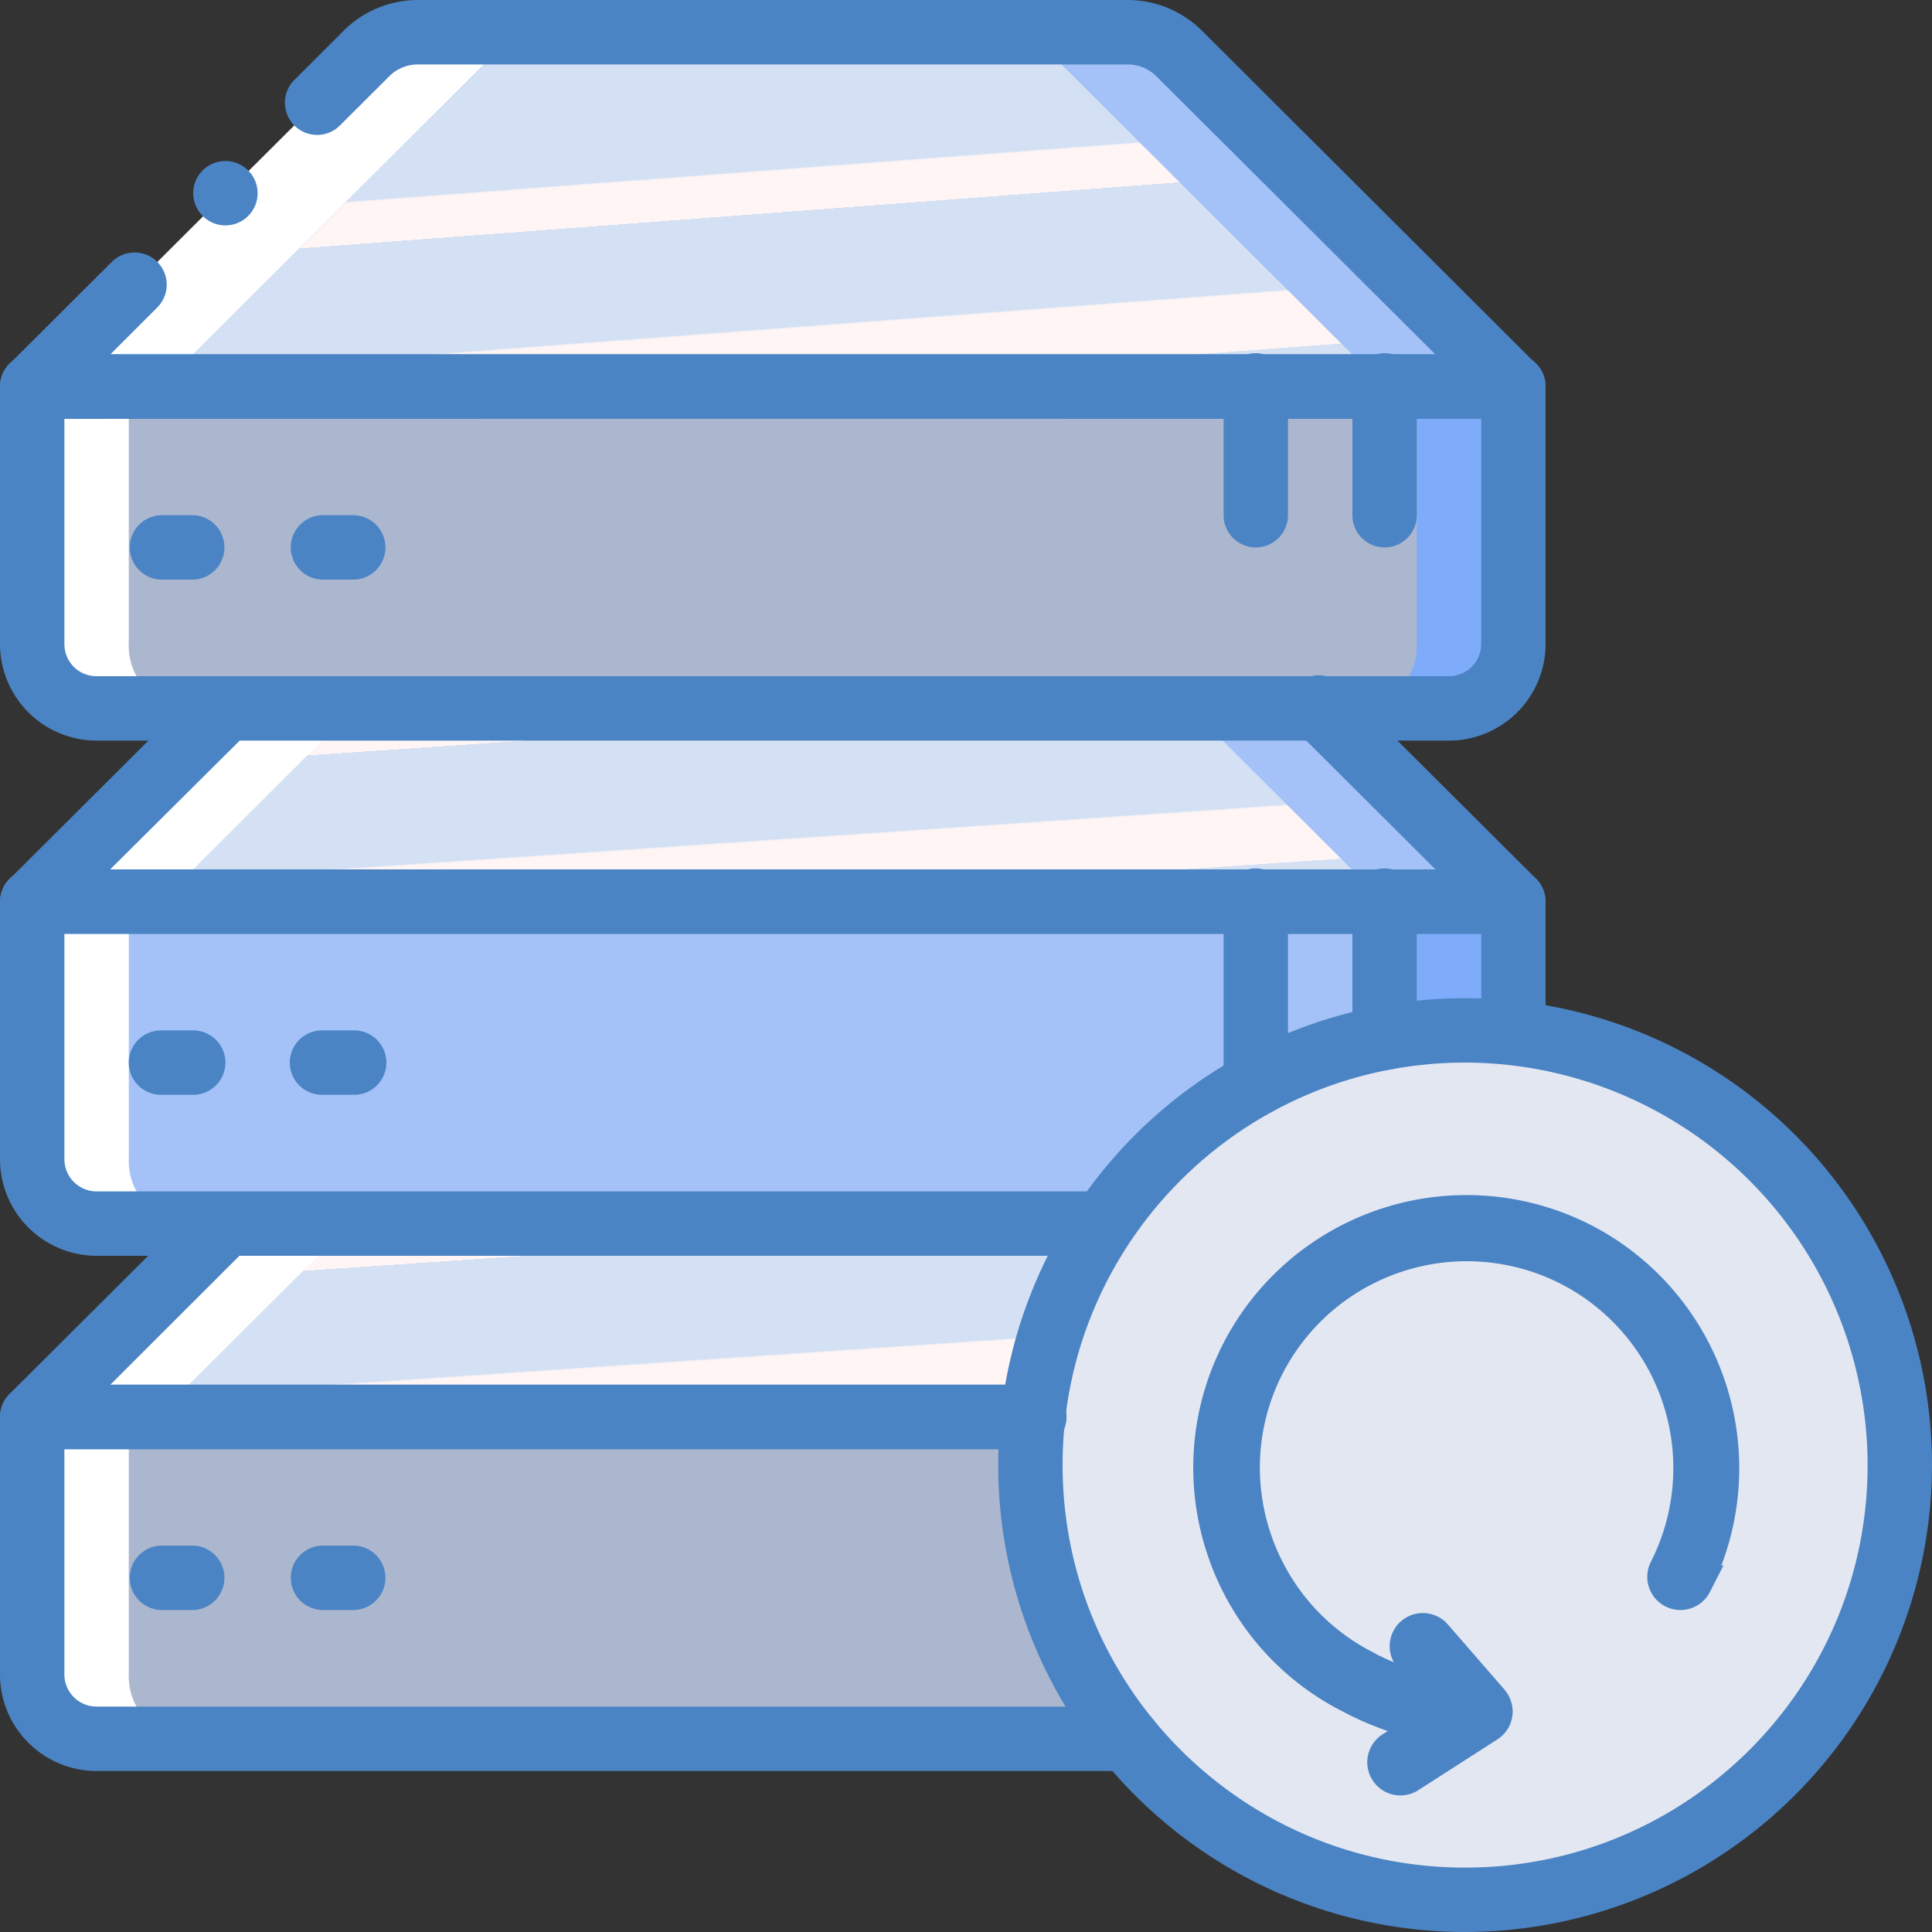 <svg xmlns="http://www.w3.org/2000/svg" width="64" height="64"><rect width="100%" height="100%" fill="#333333" stroke="none"/><defs><linearGradient id="A" x1="24.997%" x2="75.007%" y1="4.557%" y2="195.259%"><stop offset="0%" stop-color="#d4e1f4"/><stop offset="20%" stop-color="#d4e1f4"/><stop offset="20.01%" stop-color="#dae4f4"/><stop offset="20.07%" stop-color="#ebebf4"/><stop offset="20.14%" stop-color="#f6f1f4"/><stop offset="20.23%" stop-color="#fdf4f4"/><stop offset="20.5%" stop-color="#fff5f4"/><stop offset="26%" stop-color="#fff5f4"/><stop offset="26%" stop-color="#d4e1f4"/><stop offset="42%" stop-color="#d4e1f4"/><stop offset="42.01%" stop-color="#dae4f4"/><stop offset="42.07%" stop-color="#ebebf4"/><stop offset="42.14%" stop-color="#f6f1f4"/><stop offset="42.23%" stop-color="#fdf4f4"/><stop offset="42.5%" stop-color="#fff5f4"/><stop offset="50%" stop-color="#fff5f4"/><stop offset="50%" stop-color="#f9f2f4"/><stop offset="50.01%" stop-color="#e8ebf4"/><stop offset="50.03%" stop-color="#dde5f4"/><stop offset="50.05%" stop-color="#d6e2f4"/><stop offset="50.1%" stop-color="#d4e1f4"/><stop offset="74%" stop-color="#d4e1f4"/><stop offset="74.1%" stop-color="#fff5f4"/><stop offset="85%" stop-color="#fff5f4"/><stop offset="85.1%" stop-color="#d4e1f4"/></linearGradient><linearGradient id="B" x1="24.997%" x2="75.007%" y1="4.567%" y2="195.269%"><stop offset="0%" stop-color="#d4e1f4"/><stop offset="20%" stop-color="#d4e1f4"/><stop offset="20.01%" stop-color="#dae4f4"/><stop offset="20.07%" stop-color="#ebebf4"/><stop offset="20.14%" stop-color="#f6f1f4"/><stop offset="20.23%" stop-color="#fdf4f4"/><stop offset="20.5%" stop-color="#fff5f4"/><stop offset="26%" stop-color="#fff5f4"/><stop offset="26%" stop-color="#d4e1f4"/><stop offset="42%" stop-color="#d4e1f4"/><stop offset="42.01%" stop-color="#dae4f4"/><stop offset="42.07%" stop-color="#ebebf4"/><stop offset="42.14%" stop-color="#f6f1f4"/><stop offset="42.23%" stop-color="#fdf4f4"/><stop offset="42.5%" stop-color="#fff5f4"/><stop offset="50%" stop-color="#fff5f4"/><stop offset="50%" stop-color="#f9f2f4"/><stop offset="50.01%" stop-color="#e8ebf4"/><stop offset="50.03%" stop-color="#dde5f4"/><stop offset="50.05%" stop-color="#d6e2f4"/><stop offset="50.1%" stop-color="#d4e1f4"/><stop offset="74%" stop-color="#d4e1f4"/><stop offset="74.1%" stop-color="#fff5f4"/><stop offset="85%" stop-color="#fff5f4"/><stop offset="85.1%" stop-color="#d4e1f4"/></linearGradient><linearGradient id="C" x1="25%" x2="75.01%" y1="4.57%" y2="195.272%"><stop offset="0%" stop-color="#d4e1f4"/><stop offset="20%" stop-color="#d4e1f4"/><stop offset="20.01%" stop-color="#dae4f4"/><stop offset="20.07%" stop-color="#ebebf4"/><stop offset="20.14%" stop-color="#f6f1f4"/><stop offset="20.23%" stop-color="#fdf4f4"/><stop offset="20.5%" stop-color="#fff5f4"/><stop offset="26%" stop-color="#fff5f4"/><stop offset="26%" stop-color="#d4e1f4"/><stop offset="42%" stop-color="#d4e1f4"/><stop offset="42.01%" stop-color="#dae4f4"/><stop offset="42.07%" stop-color="#ebebf4"/><stop offset="42.14%" stop-color="#f6f1f4"/><stop offset="42.23%" stop-color="#fdf4f4"/><stop offset="42.5%" stop-color="#fff5f4"/><stop offset="50%" stop-color="#fff5f4"/><stop offset="50%" stop-color="#f9f2f4"/><stop offset="50.01%" stop-color="#e8ebf4"/><stop offset="50.03%" stop-color="#dde5f4"/><stop offset="50.05%" stop-color="#d6e2f4"/><stop offset="50.1%" stop-color="#d4e1f4"/><stop offset="74%" stop-color="#d4e1f4"/><stop offset="74.1%" stop-color="#fff5f4"/><stop offset="85%" stop-color="#fff5f4"/><stop offset="85.1%" stop-color="#d4e1f4"/></linearGradient></defs><path fill="#fff" d="M45.867 46.933v8.534c.045 1.125-.824 2.076-1.948 2.133H3.015c-1.124-.057-1.993-1.008-1.948-2.133v-8.534h44.8z"/><g fill="#a4c2f7"><path d="M50.133 46.933v8.534c.045 1.125-.824 2.076-1.948 2.133H7.28c-1.124-.057-1.993-1.008-1.948-2.133v-8.534h44.8z"/><path d="M50.133 46.944h-4.277l-20.256-.01-24.533.01.01-.01L12.16 35.882a2.41 2.41 0 0 1 1.707-.683h23.466a2.41 2.41 0 0 1 1.707.683l11.093 11.06z"/></g><path fill="#abb6cf" d="M46.933 46.933v8.534A2.07 2.07 0 0 1 44.95 57.6H6.25a2.07 2.07 0 0 1-1.984-2.133v-8.523"/><path fill="url(#A)" d="M1.077 46.933l11.083-11.05a2.41 2.41 0 0 1 1.707-.683h19.2a2.41 2.41 0 0 1 1.706.683l11.083 11.06-33.696-.01-7.733.01"/><g fill="#fff"><path d="M16.416 35.74L5.333 46.79l2.06.01H4.427h-3.35L12.16 35.738a2.41 2.41 0 0 1 1.707-.683h4.256a2.41 2.41 0 0 0-1.707.683z"/><path d="M45.867 29.867V38.4c.046 1.125-.823 2.077-1.948 2.134H3.015C1.9 40.478 1.02 39.526 1.066 38.4v-8.533h44.8z"/></g><path fill="#7facfa" d="M50.133 29.867V38.4c.045 1.125-.824 2.076-1.948 2.133H7.28c-1.124-.057-1.993-1.008-1.948-2.133v-8.533h44.8z"/><g fill="#a4c2f7"><path d="M50.133 29.877h-4.277l-20.256-.01-24.533.01.01-.01 11.083-11.05a2.41 2.41 0 0 1 1.707-.684h23.466a2.41 2.41 0 0 1 1.707.683l11.093 11.06z"/><path d="M46.933 29.867V38.4a2.07 2.07 0 0 1-1.984 2.134H6.25A2.07 2.07 0 0 1 4.267 38.4v-8.522"/></g><path fill="url(#B)" d="M1.077 29.867l11.083-11.05a2.41 2.41 0 0 1 1.707-.683h19.2a2.41 2.41 0 0 1 1.706.682l11.083 11.06-33.696-.01-7.733.01"/><g fill="#fff"><path d="M16.416 18.805L5.333 29.856l2.06.01H4.427l-3.35-.01 11.083-11.05a2.41 2.41 0 0 1 1.707-.683h4.256a2.41 2.41 0 0 0-1.707.682z"/><path d="M45.867 12.8v8.533c.046 1.125-.823 2.077-1.948 2.134H3.015C1.9 23.4 1.02 22.458 1.067 21.333V12.8h44.8z"/></g><path fill="#7facfa" d="M50.133 12.8v8.533c.046 1.125-.823 2.077-1.948 2.134H7.28c-1.125-.057-1.994-1.01-1.948-2.134V12.8h44.8z"/><path fill="#a4c2f7" d="M50.133 12.8h-3.905-18.495-22.4.01l10.12-11.05a2.1 2.1 0 0 1 1.557-.683h21.427c.592-.002 1.158.246 1.558.682l10.13 11.06z"/><path fill="#abb6cf" d="M46.933 12.8v8.533a2.07 2.07 0 0 1-1.984 2.134H6.25a2.07 2.07 0 0 1-1.984-2.134V12.81"/><path fill="#fff" d="M16.416 1.75L5.333 12.8h2.06-2.965-3.35L12.16 1.75a2.41 2.41 0 0 1 1.707-.683h4.256a2.41 2.41 0 0 0-1.707.682z"/><path fill="url(#C)" d="M45.856 12.8h0-8.533H12.16 7.392h-2.06L16.416 1.75a2.41 2.41 0 0 1 1.707-.683h14.944a2.41 2.41 0 0 1 1.706.682L45.856 12.8z"/><circle cx="48.533" cy="48.533" r="14.4" fill="#a4c2f7"/><circle cx="48.533" cy="48.533" r="14.4" fill="#e3e7f2"/><g fill="#4b84c4"><path d="M48 24.533H3.2a3.203 3.203 0 0 1-3.2-3.2V12.8a1.067 1.067 0 0 1 1.067-1.067h49.066A1.066 1.066 0 0 1 51.2 12.8v8.534a3.204 3.204 0 0 1-3.2 3.2zM2.133 13.867v7.466c.001.6.478 1.067 1.067 1.067H48a1.07 1.07 0 0 0 1.067-1.067v-7.466H2.133z"/><path d="M50.133 13.877l-24.533-.01-24.533.01a1.067 1.067 0 0 1-.753-1.822l3.39-3.38a1.066 1.066 0 1 1 1.506 1.51l-1.56 1.56h43.903l-9.266-9.238a1.348 1.348 0 0 0-.953-.372H13.867a1.346 1.346 0 0 0-.951.37L11.26 4.157a1.067 1.067 0 0 1-1.509-1.509L11.406.995A3.49 3.49 0 0 1 13.866 0h23.467a3.489 3.489 0 0 1 2.462.996l11.09 11.06a1.067 1.067 0 0 1-.753 1.821z"/><path d="M45.867 18.133a1.066 1.066 0 0 1-1.067-1.066V12.8a1.067 1.067 0 1 1 2.133 0v4.267a1.066 1.066 0 0 1-1.066 1.066zm-4.267 0a1.066 1.066 0 0 1-1.067-1.066V12.8a1.067 1.067 0 1 1 2.133 0v4.267a1.066 1.066 0 0 1-1.066 1.066zM6.4 19.2H5.333a1.067 1.067 0 0 1 0-2.133H6.4a1.067 1.067 0 0 1 0 2.133zm5.333 0h-1.066a1.067 1.067 0 0 1 0-2.133h1.066a1.067 1.067 0 0 1 0 2.133zm24.82 22.4H3.2A3.203 3.203 0 0 1 0 38.4v-8.533A1.067 1.067 0 0 1 1.067 28.8h49.066a1.066 1.066 0 0 1 1.067 1.067v4.362a1.067 1.067 0 0 1-2.133 0v-3.296H2.133V38.4A1.07 1.07 0 0 0 3.2 39.467h33.354a1.067 1.067 0 0 1 0 2.133z"/><path d="M1.067 30.944a1.067 1.067 0 0 1-.754-1.821l6.433-6.412a1.067 1.067 0 1 1 1.506 1.512L3.65 28.8h43.902l-4.604-4.588a1.067 1.067 0 1 1 1.506-1.511l6.422 6.4a1.08 1.08 0 0 1 .238 1.168c-.162.4-.55.662-.98.665H1.066z"/><path d="M45.867 35.445A1.066 1.066 0 0 1 44.8 34.38v-4.512a1.067 1.067 0 1 1 2.133 0v4.512a1.066 1.066 0 0 1-1.066 1.066zM41.6 36.97a1.066 1.066 0 0 1-1.067-1.066v-6.037a1.067 1.067 0 1 1 2.133 0v6.037a1.066 1.066 0 0 1-1.066 1.067zm-35.2-.703H5.333a1.067 1.067 0 1 1 0-2.134H6.4a1.067 1.067 0 1 1 0 2.134zm5.333 0h-1.066a1.067 1.067 0 1 1 0-2.134h1.066a1.067 1.067 0 1 1 0 2.134zm25.61 22.4H3.2a3.203 3.203 0 0 1-3.2-3.2v-8.523a1.075 1.075 0 0 1 1.067-1.077H34.23a1.067 1.067 0 1 1 0 2.133H2.133v7.467c.001.59.478 1.066 1.067 1.066h34.144a1.067 1.067 0 1 1 0 2.134z"/><path d="M1.067 48a1.067 1.067 0 0 1-.754-1.82l6.433-6.412a1.067 1.067 0 0 1 1.506 1.511L3.65 45.876l30.57.001a1.067 1.067 0 1 1 .01 2.133H1.066zM6.4 53.333H5.333a1.067 1.067 0 0 1 0-2.133H6.4a1.067 1.067 0 0 1 0 2.133zm5.333 0h-1.066a1.067 1.067 0 0 1 0-2.133h1.066a1.067 1.067 0 0 1 0 2.133z"/><path d="M48.533 64a15.47 15.47 0 0 1-15.466-15.467 15.47 15.47 0 0 1 15.466-15.466A15.47 15.47 0 0 1 64 48.533 15.49 15.49 0 0 1 48.533 64zm0-28.8C41.17 35.2 35.2 41.17 35.2 48.533s5.97 13.334 13.333 13.334 13.334-5.97 13.334-13.334A13.35 13.35 0 0 0 48.533 35.2z"/><path stroke="#4b84c4" d="M56.2 52.507a.598.598 0 0 1-1.067-.543 7.36 7.36 0 0 0-3.212-9.886 7.36 7.36 0 0 0-9.886 3.212c-1.84 3.612-.4 8.047 3.234 9.898.014.01 1.115.62 2.38.85l-.967-1.113a.598.598 0 0 1 .903-.785l1.88 2.163c.014.015.02.033.032.05.028.032.03.044.037.056a.68.68 0 0 1 .058.15.566.566 0 0 1 .01.229.552.552 0 0 1-.02.084c-.014.05-.02.06-.025.068-.02.045-.032.06-.042.075s-.025.04-.04.058-.04.042-.062.062c-.017.016-.034.032-.054.047L46.7 58.89a.598.598 0 0 1-.646-1.006l1.12-.72a9.84 9.84 0 0 1-2.48-.92c-4.2-2.14-5.875-7.295-3.735-11.495a8.56 8.56 0 0 1 11.495-3.734 8.56 8.56 0 0 1 3.734 11.494z"/><circle cx="7.467" cy="6.4" r="1.067"/></g></svg>